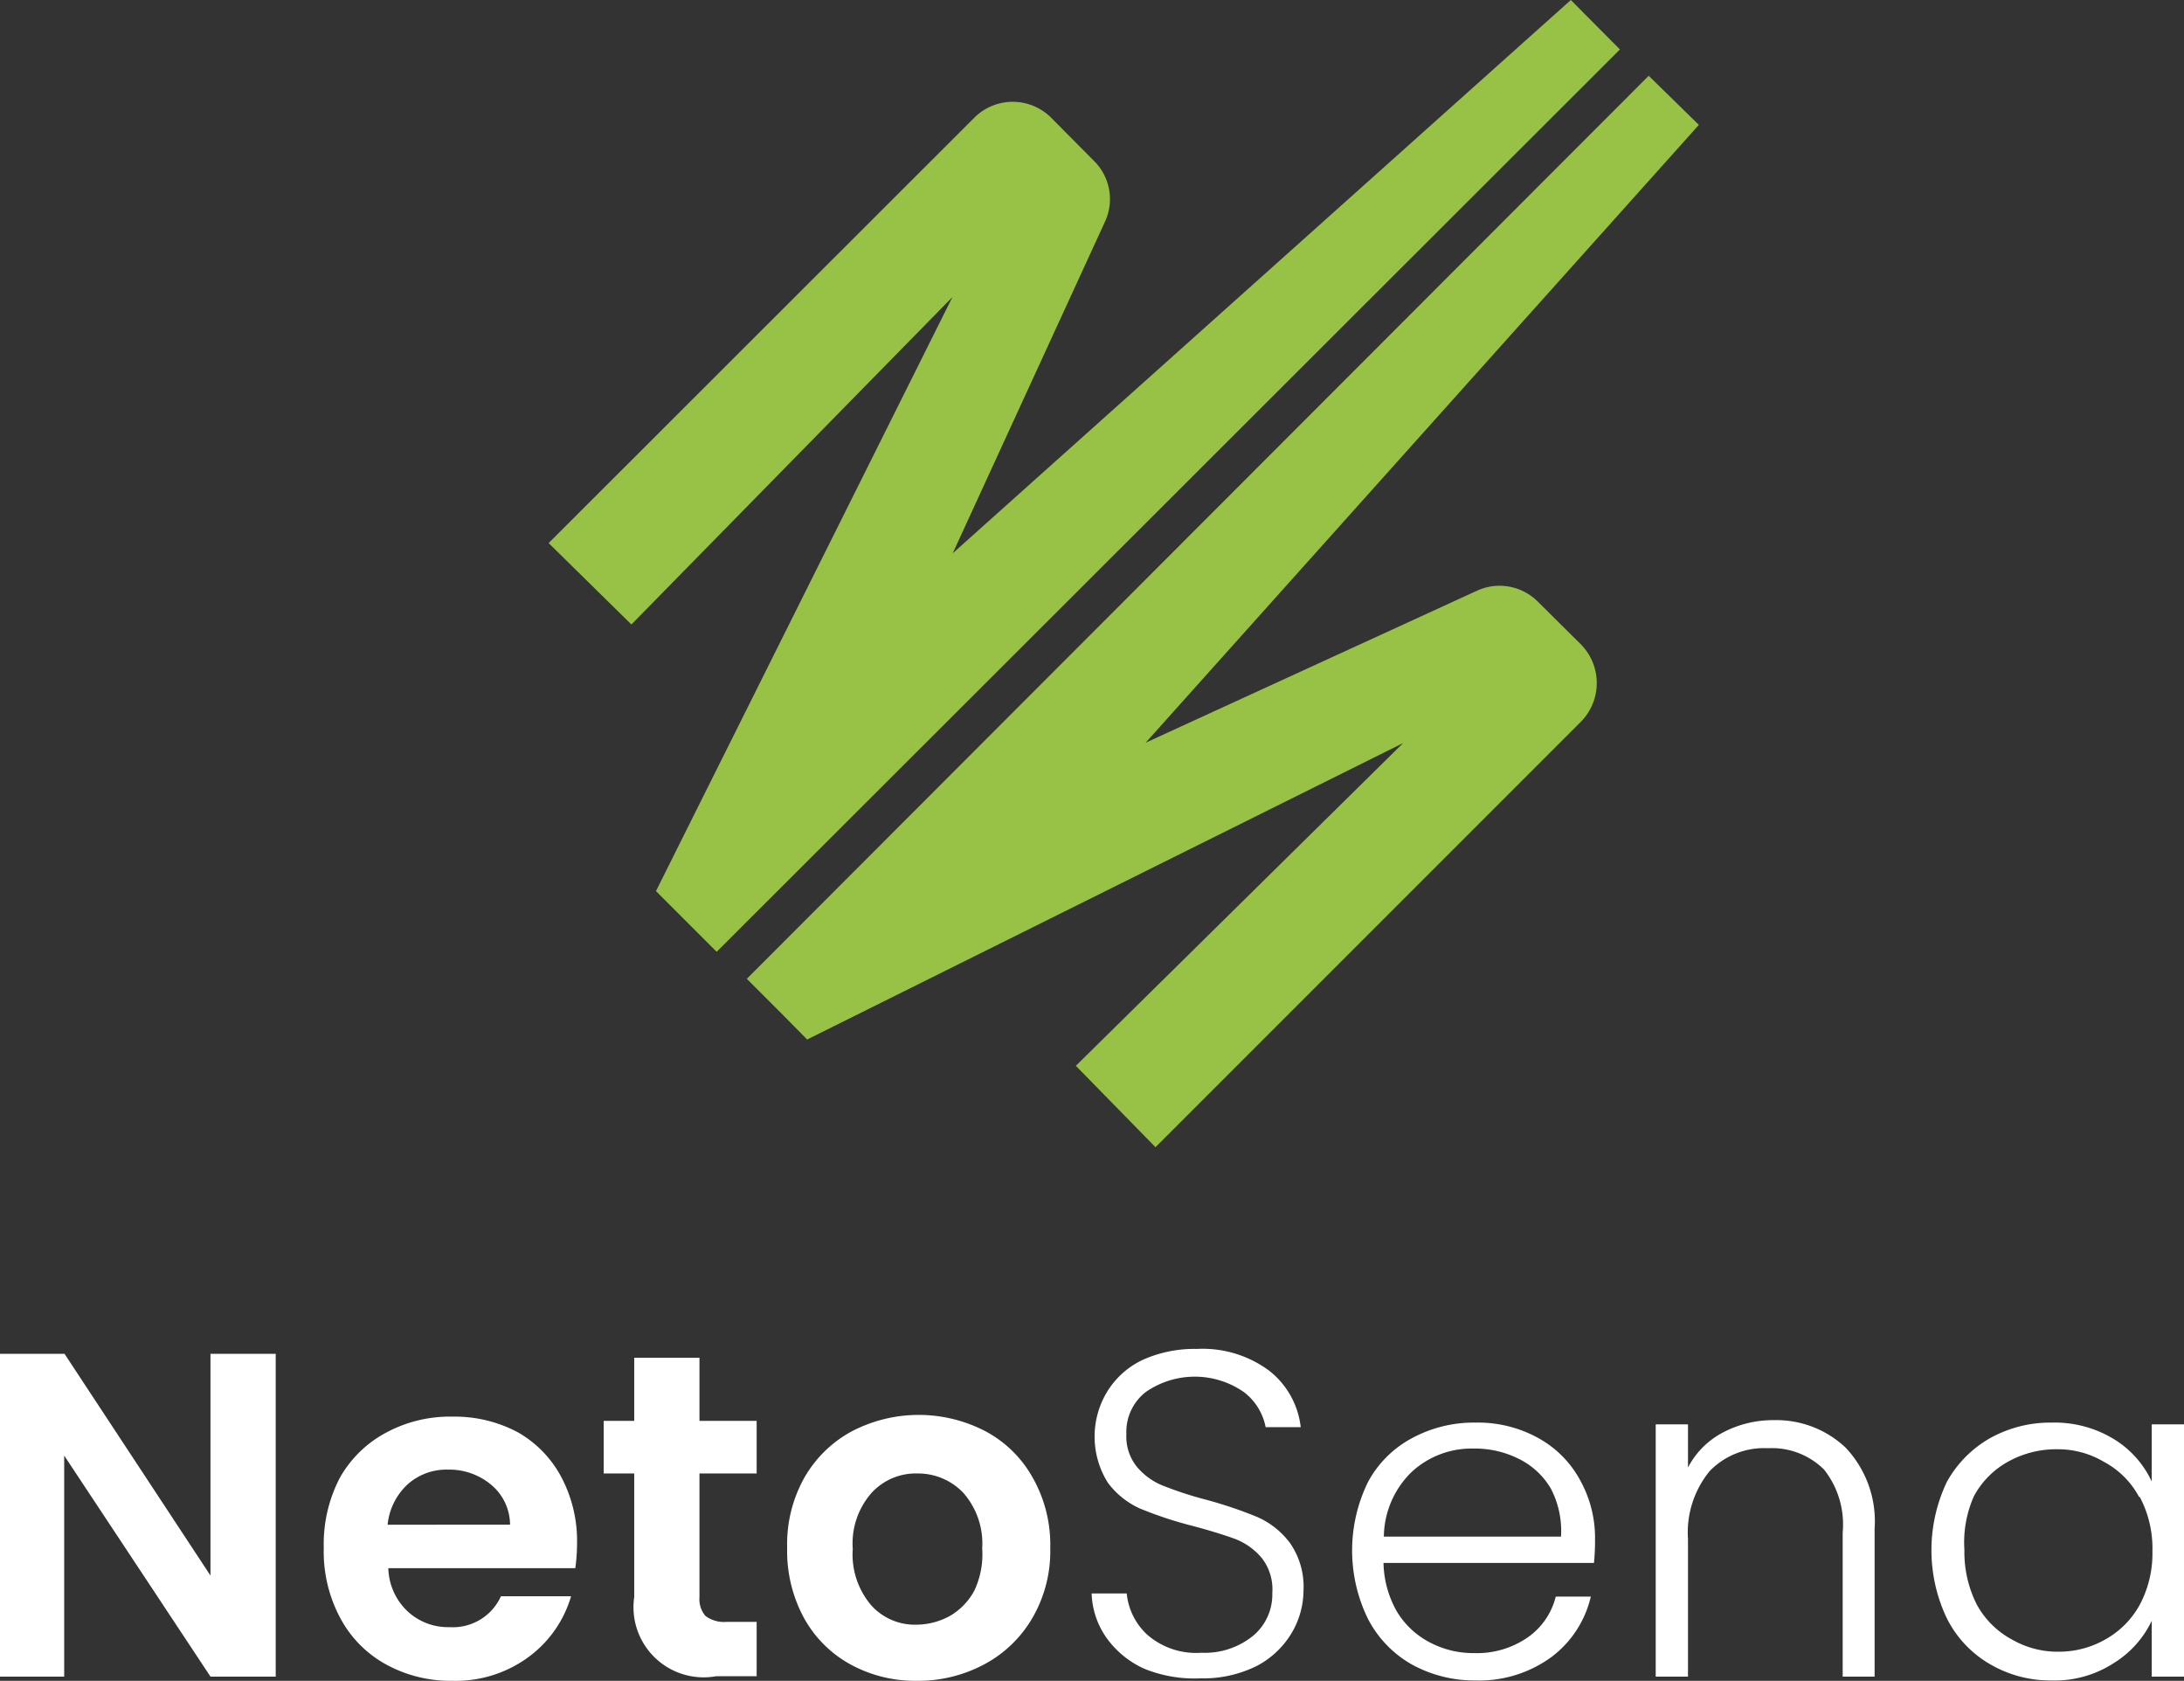 <svg xmlns="http://www.w3.org/2000/svg" viewBox="0 0 62.26 47.91"><rect x="0" y="0" width="62.26" height="47.91" fill="#333333" stroke="none"/><defs><style>.cls-1{fill:#98c245;fill-rule:evenodd;}.cls-2{fill:#fff;}</style></defs><g id="Layer_2" data-name="Layer 2"><g id="Camada_1" data-name="Camada 1"><path class="cls-1" d="M32.94,32.7,45.07,20.57a1.57,1.57,0,0,0,0-2.2l-1.22-1.21a1.54,1.54,0,0,0-1.75-.32l-9.44,4.33L48.43,3.56,47,2.16,21.29,27.9l.94.94.78.79L40,21.18l-9.33,9.2Z"/><path class="cls-1" d="M15.64,15.48,27.77,3.36a1.55,1.55,0,0,1,2.2,0l1.21,1.22a1.53,1.53,0,0,1,.32,1.74l-4.34,9.45L44.78,0l1.4,1.41L20.43,27.13l-.94-.94-.79-.79L27.15,8.47,18,17.8Z"/><path class="cls-2" d="M7.86,47.79H6l-4.17-6.3v6.3H0v-9.2H1.84L6,44.91V38.59H7.86Z"/><path class="cls-2" d="M16.4,44.7H11.07a1.75,1.75,0,0,0,.55,1.23,1.69,1.69,0,0,0,1.2.45,1.5,1.5,0,0,0,1.46-.88h2a3.3,3.3,0,0,1-1.21,1.73,3.51,3.51,0,0,1-2.19.68A3.81,3.81,0,0,1,11,47.44a3.24,3.24,0,0,1-1.3-1.32,4,4,0,0,1-.47-2,4.08,4.08,0,0,1,.46-2A3.28,3.28,0,0,1,11,40.84a3.83,3.83,0,0,1,1.91-.46,3.82,3.82,0,0,1,1.86.45A3.19,3.19,0,0,1,16,42.1,3.88,3.88,0,0,1,16.45,44,5,5,0,0,1,16.4,44.7Zm-1.86-1.24A1.49,1.49,0,0,0,14,42.32a1.86,1.86,0,0,0-1.23-.43,1.66,1.66,0,0,0-1.15.42,1.81,1.81,0,0,0-.57,1.15Z"/><path class="cls-2" d="M19.94,42v3.53a.73.73,0,0,0,.17.53.88.88,0,0,0,.6.17h.86v1.55H20.41a2,2,0,0,1-2.33-2.26V42h-.87V40.5h.87V38.7h1.86v1.8h1.63V42Z"/><path class="cls-2" d="M24.24,47.44a3.35,3.35,0,0,1-1.32-1.32,4,4,0,0,1-.48-2,3.87,3.87,0,0,1,.49-2,3.43,3.43,0,0,1,1.35-1.32,4.12,4.12,0,0,1,3.82,0,3.34,3.34,0,0,1,1.34,1.32,3.87,3.87,0,0,1,.5,2,3.79,3.79,0,0,1-.51,2,3.48,3.48,0,0,1-1.37,1.32,4,4,0,0,1-1.93.47A3.84,3.84,0,0,1,24.24,47.44Zm2.84-1.38a1.83,1.83,0,0,0,.7-.73A2.43,2.43,0,0,0,28,44.14a2.19,2.19,0,0,0-.54-1.59A1.78,1.78,0,0,0,26.16,42a1.71,1.71,0,0,0-1.32.56,2.18,2.18,0,0,0-.53,1.59,2.23,2.23,0,0,0,.52,1.6,1.67,1.67,0,0,0,1.3.56A2,2,0,0,0,27.08,46.06Z"/><path class="cls-2" d="M32.63,47.57a2.67,2.67,0,0,1-1.09-.89,2.32,2.32,0,0,1-.42-1.26h1a1.84,1.84,0,0,0,.59,1.18,2.12,2.12,0,0,0,1.54.51,2.18,2.18,0,0,0,1.48-.49,1.53,1.53,0,0,0,.54-1.21,1.45,1.45,0,0,0-.3-1,1.86,1.86,0,0,0-.75-.54c-.3-.11-.71-.24-1.24-.38A11.14,11.14,0,0,1,32.5,43a2.33,2.33,0,0,1-.92-.74,2.47,2.47,0,0,1,0-2.62,2.38,2.38,0,0,1,1-.88,3.59,3.59,0,0,1,1.54-.31,3.18,3.18,0,0,1,2.06.62,2.38,2.38,0,0,1,.9,1.61h-1a1.65,1.65,0,0,0-.62-1,2.45,2.45,0,0,0-2.8,0,1.44,1.44,0,0,0-.55,1.2,1.37,1.37,0,0,0,.3.93,1.86,1.86,0,0,0,.75.54,10.53,10.53,0,0,0,1.23.4,12,12,0,0,1,1.45.49,2.34,2.34,0,0,1,.94.75,2.18,2.18,0,0,1,.38,1.34,2.41,2.41,0,0,1-.34,1.22,2.52,2.52,0,0,1-1,.94,3.44,3.44,0,0,1-1.6.35A3.81,3.81,0,0,1,32.63,47.57Z"/><path class="cls-2" d="M45.44,44.55h-6a2.91,2.91,0,0,0,.39,1.4,2.38,2.38,0,0,0,.94.87,2.66,2.66,0,0,0,1.26.3,2.54,2.54,0,0,0,1.51-.44,2,2,0,0,0,.81-1.17h1a3,3,0,0,1-1.12,1.72,3.49,3.49,0,0,1-2.17.67,3.7,3.7,0,0,1-1.82-.46A3.17,3.17,0,0,1,39,46.15a4.43,4.43,0,0,1,0-3.91A3.05,3.05,0,0,1,40.24,41a3.7,3.7,0,0,1,1.83-.45,3.54,3.54,0,0,1,1.8.45,3,3,0,0,1,1.18,1.2,3.38,3.38,0,0,1,.42,1.68A6.45,6.45,0,0,1,45.44,44.55Zm-1.23-2.12a2.16,2.16,0,0,0-.92-.85A2.78,2.78,0,0,0,42,41.29a2.51,2.51,0,0,0-1.75.66,2.61,2.61,0,0,0-.8,1.85h5.05A2.6,2.6,0,0,0,44.21,42.43Z"/><path class="cls-2" d="M52.62,41.27a3.06,3.06,0,0,1,.82,2.31v4.21h-.91V43.68A2.52,2.52,0,0,0,52,41.89a2.11,2.11,0,0,0-1.6-.61,2.16,2.16,0,0,0-1.66.65,2.76,2.76,0,0,0-.62,1.94v3.92h-.92V40.6h.92v1.23a2.35,2.35,0,0,1,1-1,3.06,3.06,0,0,1,1.46-.35A2.87,2.87,0,0,1,52.62,41.27Z"/><path class="cls-2" d="M55.5,42.24A3.23,3.23,0,0,1,56.72,41a3.53,3.53,0,0,1,1.77-.45,3.24,3.24,0,0,1,1.77.47,2.78,2.78,0,0,1,1.08,1.21V40.6h.92v7.19h-.92V46.2a2.87,2.87,0,0,1-1.09,1.21,3.09,3.09,0,0,1-1.77.49,3.41,3.41,0,0,1-1.76-.47,3.13,3.13,0,0,1-1.22-1.3,4.52,4.52,0,0,1,0-3.89Zm5.48.43a2.43,2.43,0,0,0-1-1,2.56,2.56,0,0,0-1.34-.36,2.81,2.81,0,0,0-1.37.34,2.44,2.44,0,0,0-1,1A3.24,3.24,0,0,0,56,44.18a3.31,3.31,0,0,0,.35,1.55,2.47,2.47,0,0,0,1,1,2.61,2.61,0,0,0,1.37.35A2.65,2.65,0,0,0,60,46.74a2.51,2.51,0,0,0,1-1,3.11,3.11,0,0,0,.36-1.52A3.14,3.14,0,0,0,61,42.67Z"/></g></g></svg>